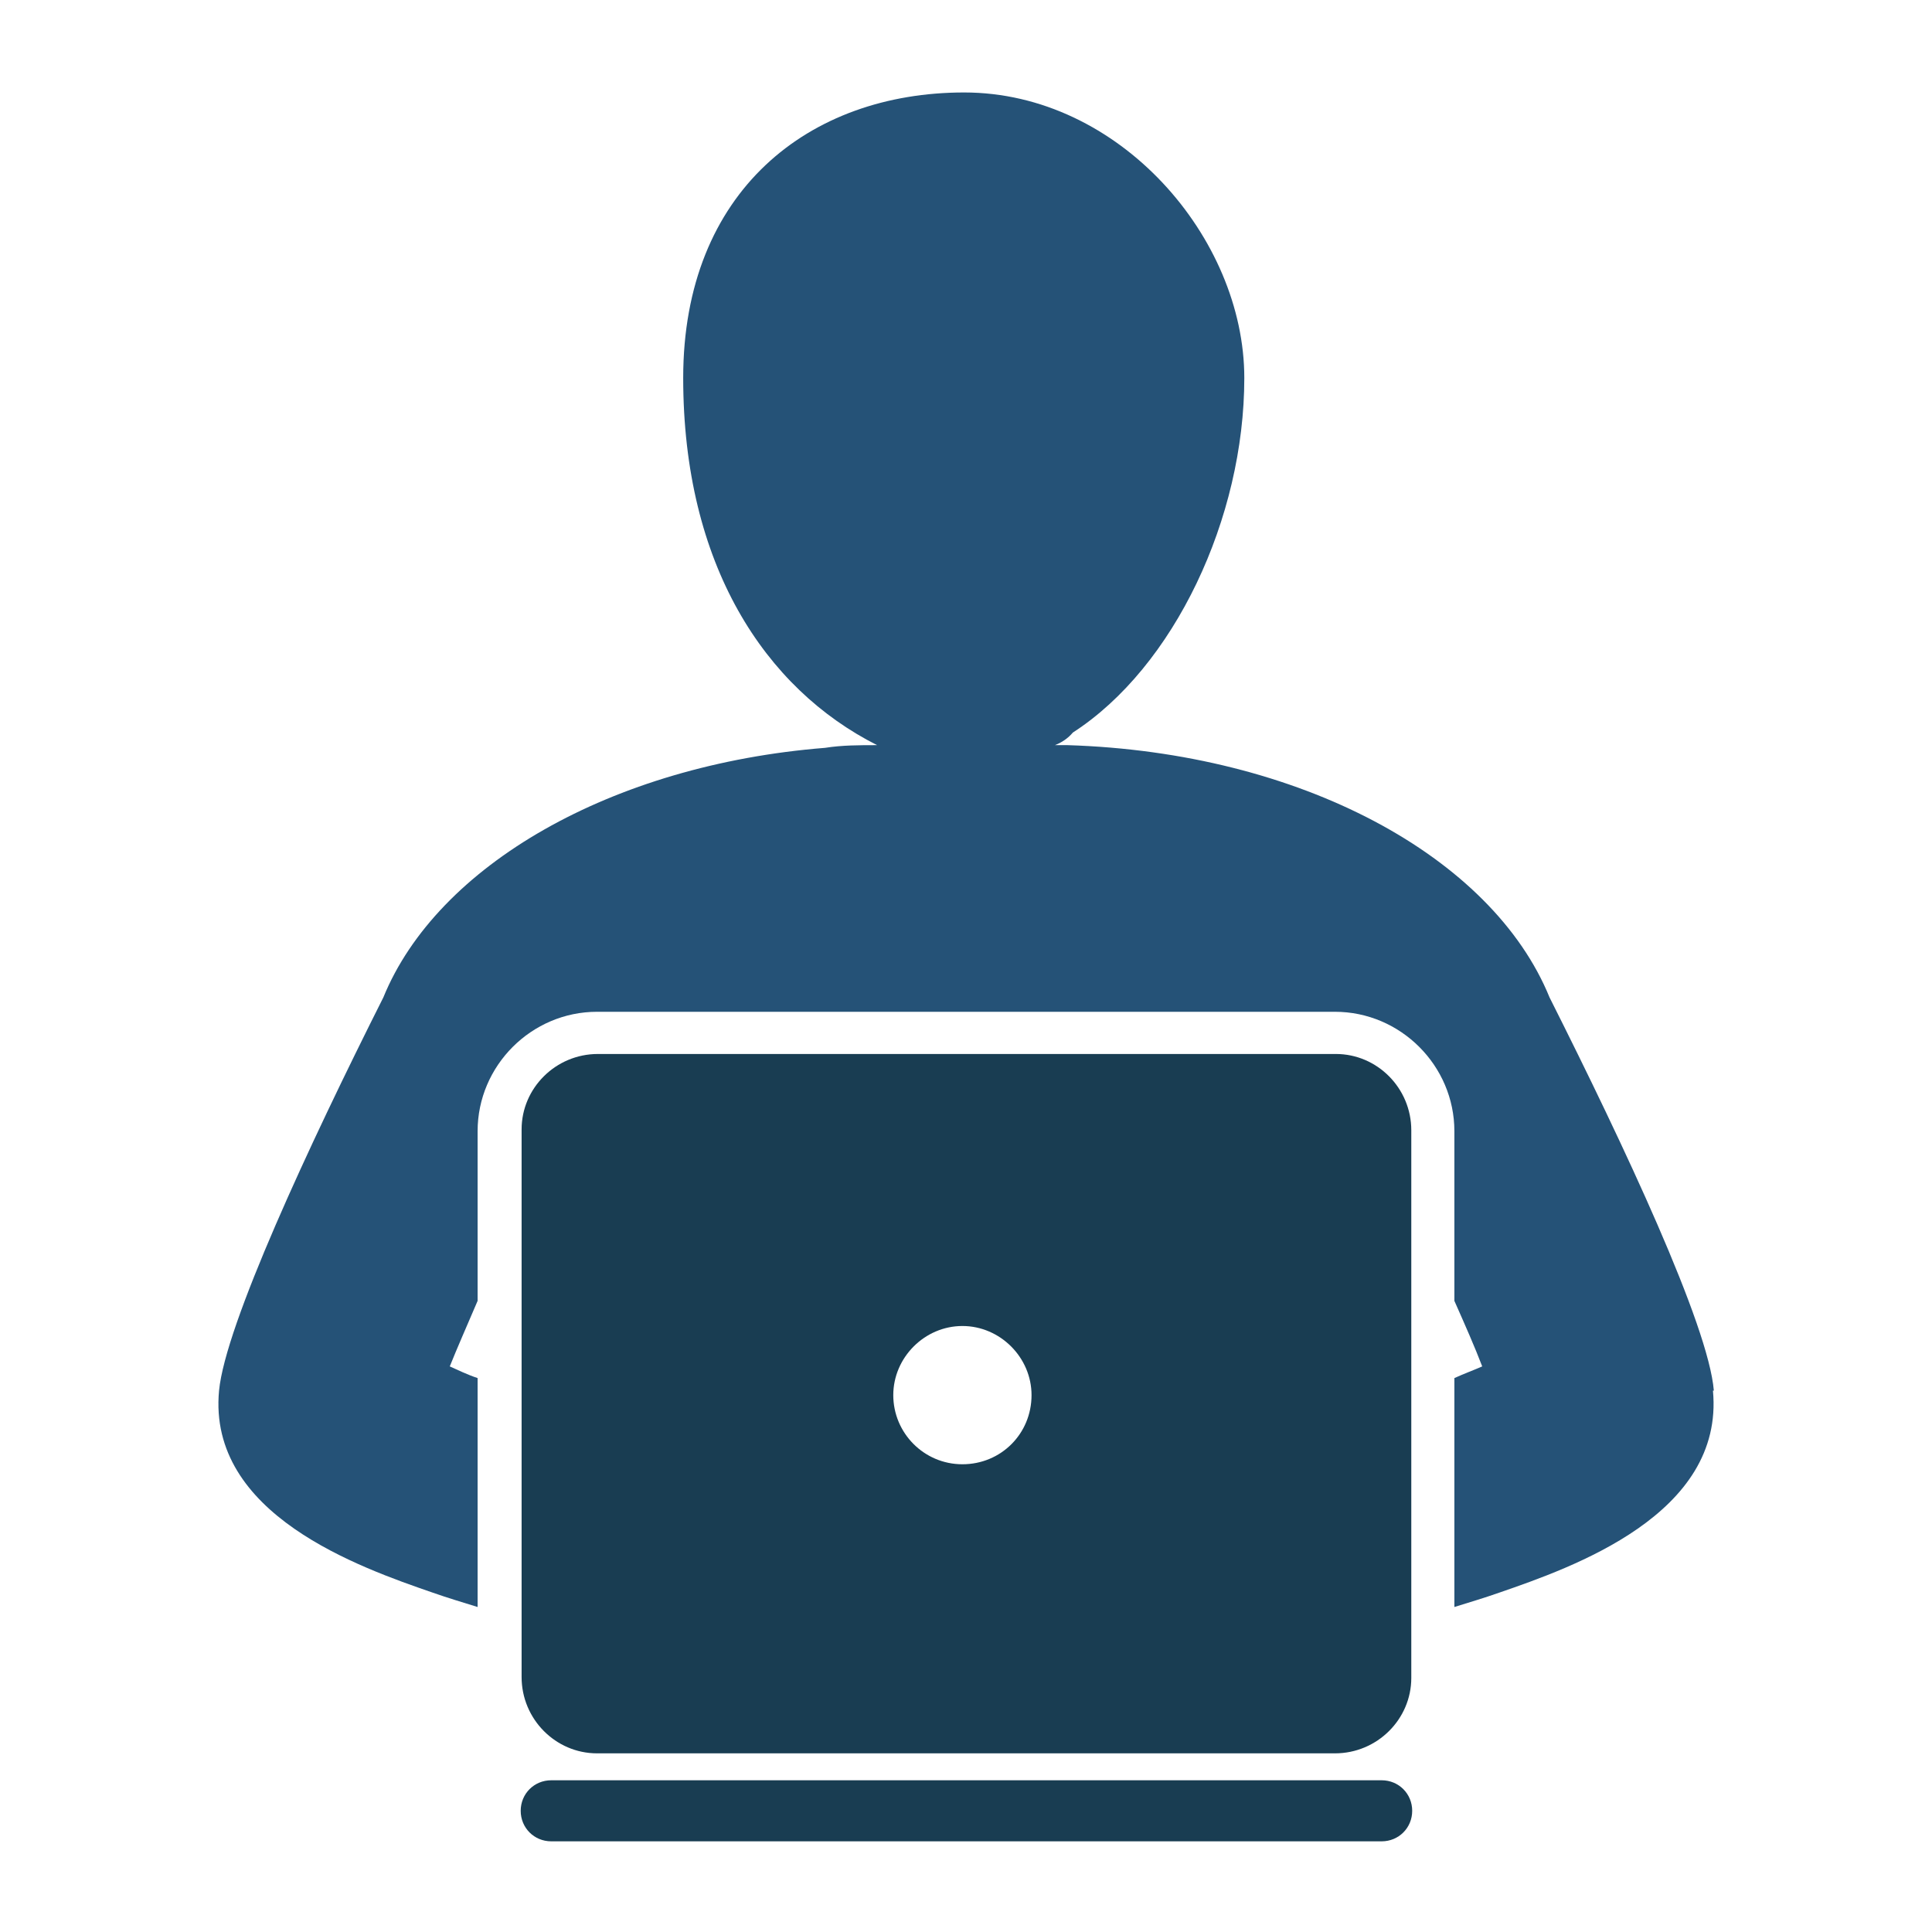 <?xml version="1.0" encoding="UTF-8"?>
<svg id="Layer_1" xmlns="http://www.w3.org/2000/svg" version="1.1" viewBox="0 0 215.2 215.2">
  <!-- Generator: Adobe Illustrator 29.0.0, SVG Export Plug-In . SVG Version: 2.1.0 Build 186)  -->
  <defs>
    <style>
      .st0 {
        fill: #255277;
      }

      .st1 {
        fill: #193d52;
      }
    </style>
  </defs>
  <g id="Laptop">
    <path id="Path_47" class="st1" d="M148.8,117.4h-82.2c-4.7,0-8.5,3.8-8.5,8.4h0v61c0,4.7,3.8,8.5,8.4,8.5h82.2c4.7,0,8.5-3.8,8.5-8.4h0v-61c0-4.7-3.8-8.5-8.4-8.5h0ZM107.2,163.1c-4.3,0-7.7-3.5-7.7-7.7s3.5-7.7,7.7-7.7,7.7,3.5,7.7,7.7h0c0,4.3-3.4,7.7-7.7,7.7h0Z"/>
    <path id="Path_48" class="st1" d="M153.9,198.3H61.4c-1.9,0-3.4,1.5-3.4,3.4s1.5,3.4,3.4,3.4h92.5c1.9,0,3.4-1.5,3.4-3.4s-1.5-3.4-3.4-3.4Z"/>
    <path id="Path_49" class="st0" d="M190.9,154.9c-.6-7.3-10-27.3-18.3-43.8-6.4-15.7-27.8-27.3-53.7-28.1h-1.4c.8-.3,1.5-.8,2-1.4,11.3-7.3,19.1-23.9,19.1-39.5s-13.9-31.8-31.2-31.8-31.3,11-31.3,31.8,9.1,34.6,21.6,40.9c-2,0-3.9,0-5.8.3-23.8,1.9-43.2,13.1-49.2,27.8-8.3,16.5-17.6,36.5-18.3,43.8-1.3,13.8,15.7,19.7,23.8,22.5,1.7.6,3.4,1.1,5,1.6v-25.5c-1.2-.4-2.2-.9-3.1-1.3.8-2,1.9-4.5,3.1-7.3v-18.9c0-7.3,6-13.3,13.3-13.3h82.2c7.3,0,13.3,6,13.3,13.3v18.9c1.2,2.7,2.3,5.2,3.1,7.3-.9.4-2,.8-3.1,1.3v25.5c1.6-.5,3.3-1,5-1.6,8.1-2.8,25.1-8.7,23.8-22.5h.1Z"/>
  </g>
</svg>